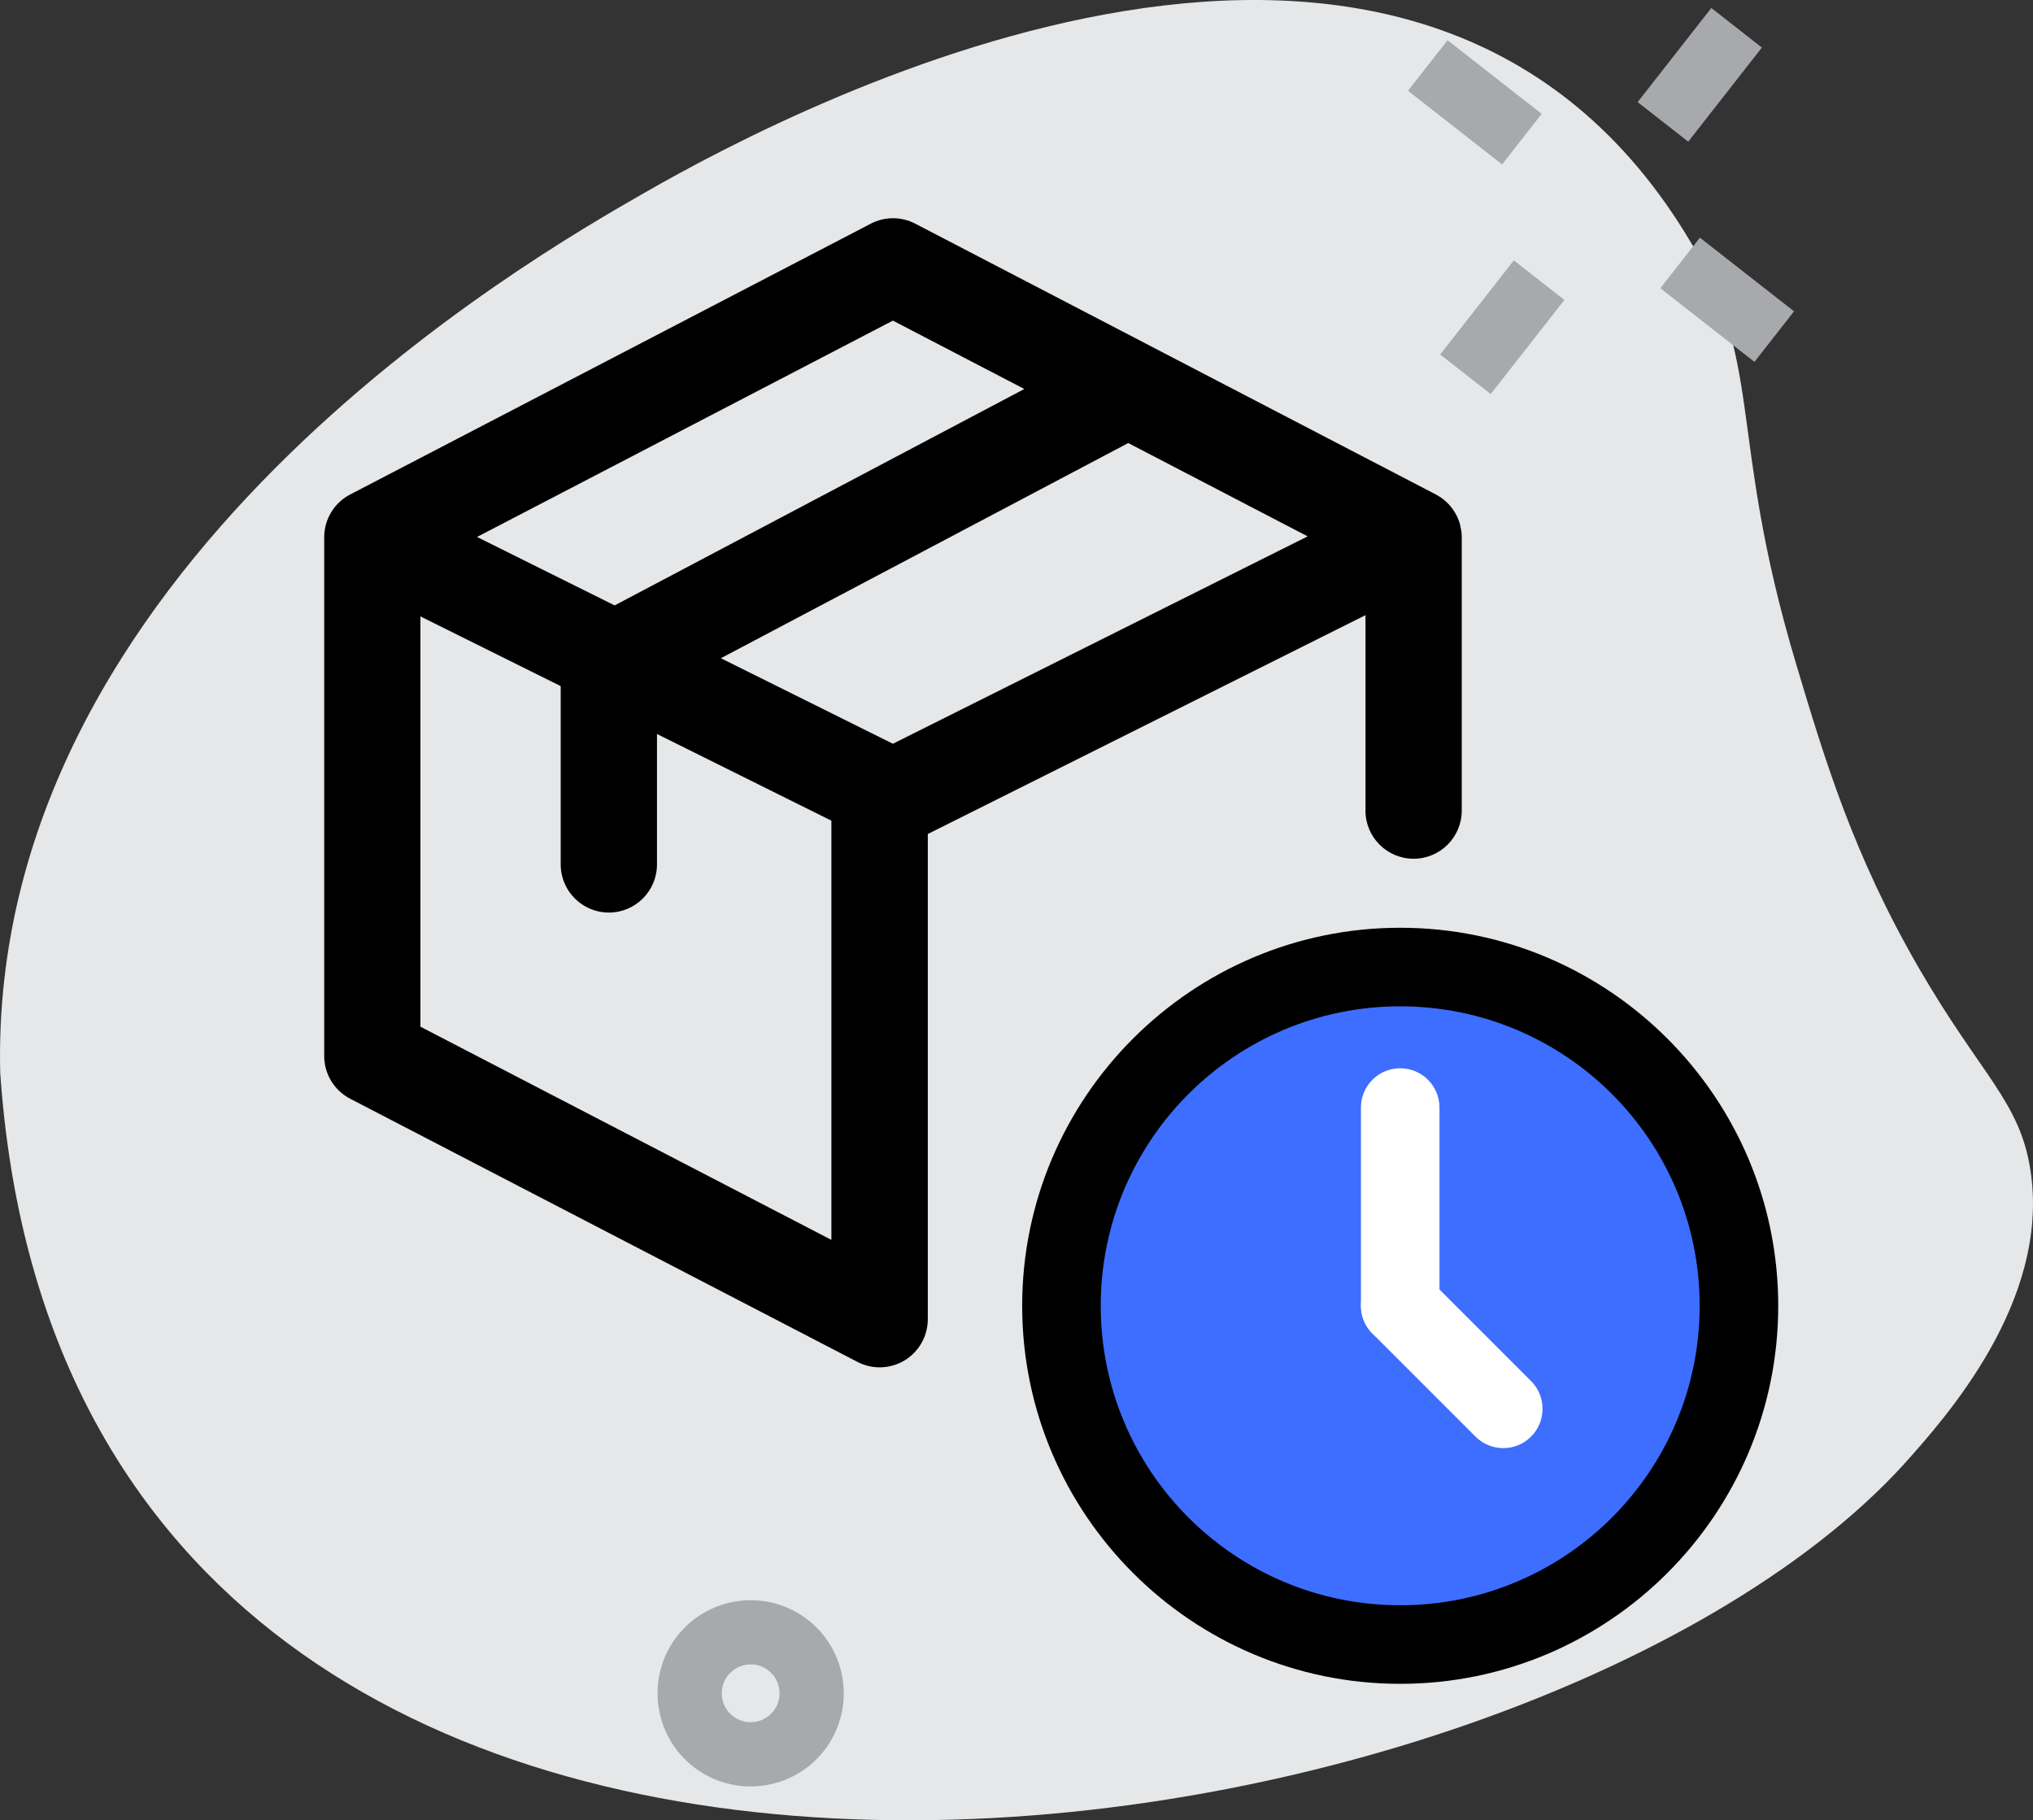 <svg viewBox="0 0 465.78 417.03" xmlns="http://www.w3.org/2000/svg" data-sanitized-data-name="Layer 1" data-name="Layer 1" id="Layer_1">
  <rect x="0" y="0" width="465.78" height="417.03" fill="#333333" stroke="none"/>
  <defs>
    <style>
      .cls-1 {
        fill: #e6e7e8;
      }

      .cls-1, .cls-2, .cls-3, .cls-4, .cls-5 {
        stroke-width: 0px;
      }

      .cls-3 {
        fill: #fff;
      }

      .cls-4 {
        fill: #a7a9ac;
      }

      .cls-5 {
        fill: #3d6eff;
      }
    </style>
  </defs>
  <g>
    <path d="m386.23,53.62c18.47,29.68,9.2,44.86,25.34,98.71,6.52,21.74,13.01,43.42,28.01,69.36,14.37,24.86,23.24,30.61,25.64,46.57,4.49,29.81-19.4,56.48-29.07,67.26C346.75,433.59,16.39,483.54.05,245.76-2.75,130.26,121.79,58.98,147.47,44.28c38.22-22.01,176.19-92.49,238.76,9.34Z" class="cls-1"></path>
    <g>
      <path d="m188.79,401.1c7.25-9.27,5.61-22.7-3.65-29.96-9.27-7.25-22.7-5.61-29.96,3.65-7.25,9.27-5.61,22.7,3.65,29.96,9.27,7.25,22.7,5.61,29.96-3.65Zm-22.02-17.24c2.25-2.88,6.43-3.39,9.3-1.14s3.39,6.43,1.13,9.3c-2.25,2.88-6.43,3.39-9.3,1.13-2.88-2.25-3.39-6.43-1.13-9.3Z" class="cls-4"></path>
      <rect transform="translate(97.76 337.96) rotate(-51.95)" height="27.38" width="14.71" y="54.97" x="388.34" class="cls-4"></rect>
      <rect transform="translate(111.2 275.08) rotate(-51.95)" height="27.38" width="14.71" y="9.73" x="330.53" class="cls-4"></rect>
      <rect transform="translate(73.04 299.8) rotate(-51.95)" height="14.71" width="27.38" y="67.59" x="330.48" class="cls-4"></rect>
      <rect transform="translate(135.92 313.24) rotate(-51.95)" height="14.71" width="27.38" y="9.78" x="375.73" class="cls-4"></rect>
    </g>
  </g>
  <path d="m312.84,185.71c0,6.09,4.94,11.03,11.03,11.03s11.03-4.94,11.03-11.03v-62.64c0-.45-.04-.89-.09-1.33-.01-.11-.03-.22-.05-.33-.06-.37-.13-.73-.22-1.09-.02-.1-.05-.19-.07-.29-.13-.45-.28-.89-.46-1.31,0,0,0,0,0,0-.18-.41-.39-.81-.61-1.19-.05-.09-.11-.19-.17-.28-.21-.33-.43-.65-.67-.96-.04-.05-.08-.11-.12-.16-.28-.35-.58-.67-.9-.98-.08-.08-.17-.15-.25-.23-.27-.25-.55-.48-.85-.7-.08-.06-.16-.12-.24-.18-.38-.26-.77-.51-1.18-.72-.02,0-.03-.02-.04-.03l-65.29-33.96s-.02-.01-.03-.02l-53.97-28.07c-3.19-1.66-6.99-1.66-10.18,0l-119.29,62.05c-3.65,1.9-5.94,5.67-5.94,9.79v118.85c0,4.12,2.3,7.9,5.95,9.79l116.23,60.3c1.6.83,3.34,1.24,5.08,1.24,1.99,0,3.97-.54,5.73-1.6,3.29-2,5.3-5.58,5.3-9.43v-111.16l100.28-50.14v44.78Zm-108.26-112.25l30.1,15.66-93.86,49.58-31.53-15.68,95.29-49.57Zm-108.26,161.76v-94l32.14,15.97v40.85c0,6.09,4.94,11.03,11.03,11.03s11.03-4.94,11.03-11.03v-29.88l39.96,19.86v96.04l-94.17-48.85Zm108.24-64.83l-39.4-19.59,93.33-49.3,41.1,21.38-95.02,47.51Z" class="cls-2"></path>
  <g>
    <circle r="77.61" cy="299.16" cx="320.8" class="cls-5"></circle>
    <path d="m320.8,230.55c37.89,0,68.61,30.72,68.61,68.61s-30.72,68.61-68.61,68.61-68.61-30.72-68.61-68.61,30.72-68.61,68.61-68.61m0-18c-47.76,0-86.61,38.85-86.61,86.61s38.85,86.61,86.61,86.61,86.61-38.85,86.61-86.61-38.85-86.61-86.61-86.61h0Z" class="cls-2"></path>
  </g>
  <path d="m320.8,308.16c-4.97,0-9-4.03-9-9v-45.42c0-4.97,4.03-9,9-9s9,4.03,9,9v45.42c0,4.97-4.03,9-9,9Z" class="cls-3"></path>
  <path d="m344.41,331.77c-2.3,0-4.61-.88-6.36-2.64l-23.61-23.61c-3.51-3.51-3.51-9.21,0-12.73,3.52-3.51,9.21-3.51,12.73,0l23.61,23.61c3.51,3.51,3.51,9.21,0,12.73-1.76,1.76-4.06,2.64-6.36,2.64Z" class="cls-3"></path>
</svg>